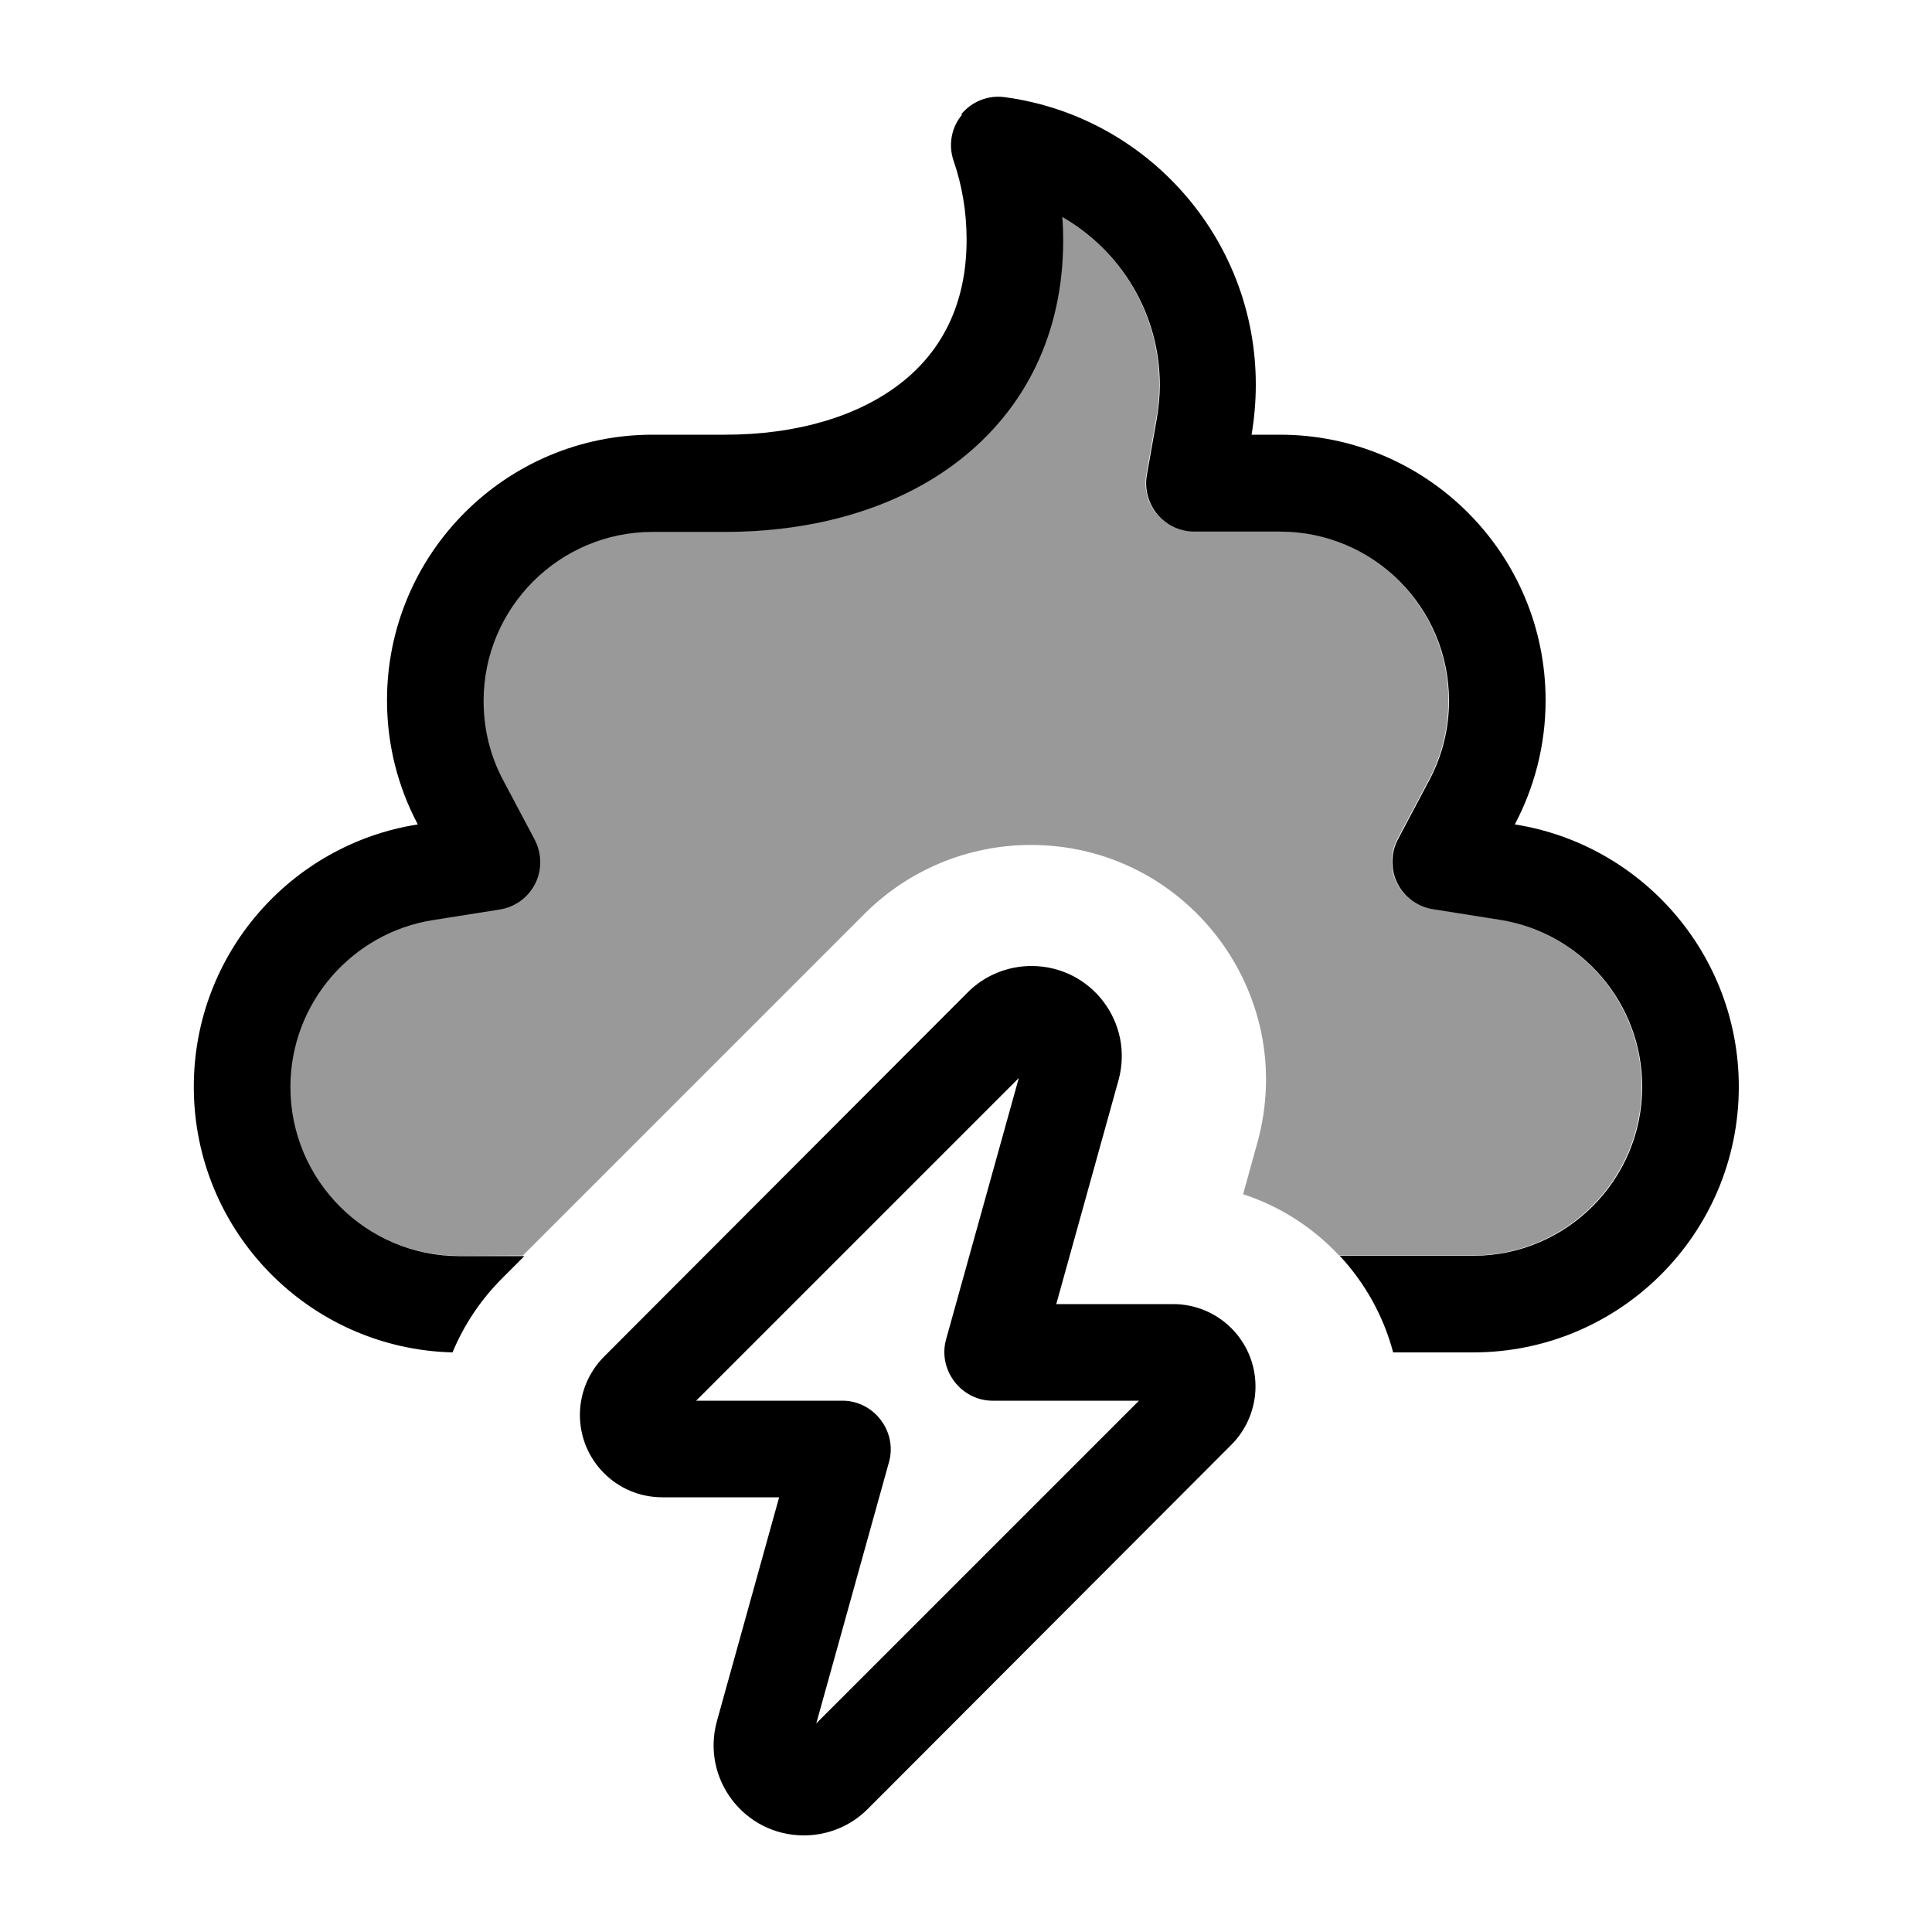 <svg xmlns="http://www.w3.org/2000/svg" viewBox="0 0 640 640"><!--! Font Awesome Pro 7.1.0 by @fontawesome - https://fontawesome.com License - https://fontawesome.com/license (Commercial License) Copyright 2025 Fonticons, Inc. --><path opacity=".4" fill="currentColor" d="M96 360C96 332.1 116.4 308.9 143.2 304.7L165.3 301.2C170.4 300.4 174.8 297.2 177.1 292.6C179.4 288 179.3 282.5 176.9 278L166.4 258.2C162.3 250.4 160 241.6 160 232.1C160 201.2 185.1 176.1 216 176.1L240 176.1C269.1 176.1 296.8 168.6 317.7 152.3C339 135.7 352 110.8 352 79.4C352 76.8 351.9 74.3 351.7 71.8C371 82.8 384 103.6 384 127.5C384 131.3 383.7 135 383 138.6L379.7 157.3C378.9 162 380.2 166.7 383.2 170.3C386.2 173.9 390.7 176 395.4 176L423.8 176C454.7 176 479.8 201.1 479.8 232C479.8 241.5 477.5 250.4 473.4 258.1L462.9 277.9C460.5 282.5 460.4 287.9 462.7 292.5C465 297.1 469.4 300.3 474.5 301.1L496.6 304.6C523.3 308.8 543.8 332 543.8 359.9C543.8 390.8 518.7 415.9 487.8 415.9L443.6 415.9C435 406.7 424.1 399.6 411.8 395.6L416.5 378.6C430.3 329 393 279.9 341.5 279.9C320.8 279.9 301 288.1 286.4 302.7C248.7 340.4 210.9 378.2 173.2 415.9L152 416C121.1 416 96 390.9 96 360z"/><path fill="currentColor" d="M318.4 37.9C321.9 33.6 327.4 31.4 332.9 32.2C379.8 38.5 416 78.8 416 127.4C416 133.1 415.5 138.6 414.6 144L424 144C472.6 144 512 183.4 512 232C512 246.8 508.3 260.8 501.8 273.1C543.8 279.7 576 316.1 576 360C576 408.6 536.6 448 488 448L461.5 448C458.3 435.9 452.1 424.9 443.8 416L488 416C518.9 416 544 390.9 544 360C544 332.1 523.6 308.9 496.8 304.7L474.7 301.2C469.6 300.4 465.2 297.2 462.9 292.6C460.6 288 460.7 282.5 463.1 278L473.6 258.2L473.6 258.2C477.7 250.4 480 241.6 480 232.1C480 201.2 454.9 176.1 424 176.1L395.6 176.1C390.9 176.1 386.4 174 383.4 170.4C380.4 166.8 379.1 162 379.9 157.4L383.2 138.7L383.2 138.7C383.8 135.1 384.2 131.4 384.2 127.6C384.2 103.8 371.2 83 351.9 71.9C352.1 74.4 352.2 77 352.2 79.5C352.2 110.9 339.3 135.7 317.9 152.4C297 168.7 269.3 176.2 240.2 176.2L216.2 176.2C185.3 176.2 160.2 201.3 160.2 232.2C160.2 241.7 162.5 250.6 166.6 258.3L177.1 278.1C179.5 282.7 179.6 288.1 177.3 292.7C175 297.3 170.6 300.5 165.5 301.3L143.4 304.8C116.7 309 96.2 332.2 96.2 360.1C96.2 391 121.3 416.1 152.2 416.1L173.7 416.1L166.3 423.5C159.2 430.6 153.7 438.9 149.9 448C102.4 446.8 64.2 407.9 64.2 360C64.2 316.1 96.3 279.7 138.4 273.1C131.9 260.8 128.2 246.9 128.2 232C128.2 183.4 167.6 144 216.2 144L240.2 144C264.2 144 284.4 137.8 298.3 127C311.7 116.6 320.2 101.1 320.2 79.4C320.2 70.2 318.7 61.4 315.9 53.3C314.1 48.1 315.1 42.2 318.7 38zM341.7 320C361.5 320 375.8 338.8 370.5 357.9L349.9 432L388.6 432C403.7 432 415.9 444.2 415.9 459.3C415.9 466.5 413 473.5 407.9 478.6L287.4 599.3C281.8 604.9 274.2 608 266.3 608C246.5 608 232.2 589.2 237.5 570.1L258.1 496L219.4 496C204.3 496 192.1 483.8 192.1 468.7C192.1 461.5 195 454.5 200.1 449.4L320.6 328.7C326.2 323.1 333.8 320 341.7 320zM230.6 464L279.1 464C289.5 464 297.3 474.2 294.5 484.3L270.4 570.9L377.3 464L328.8 464C318.4 464 310.6 453.8 313.4 443.7L337.5 357.1L230.6 464z"/></svg>